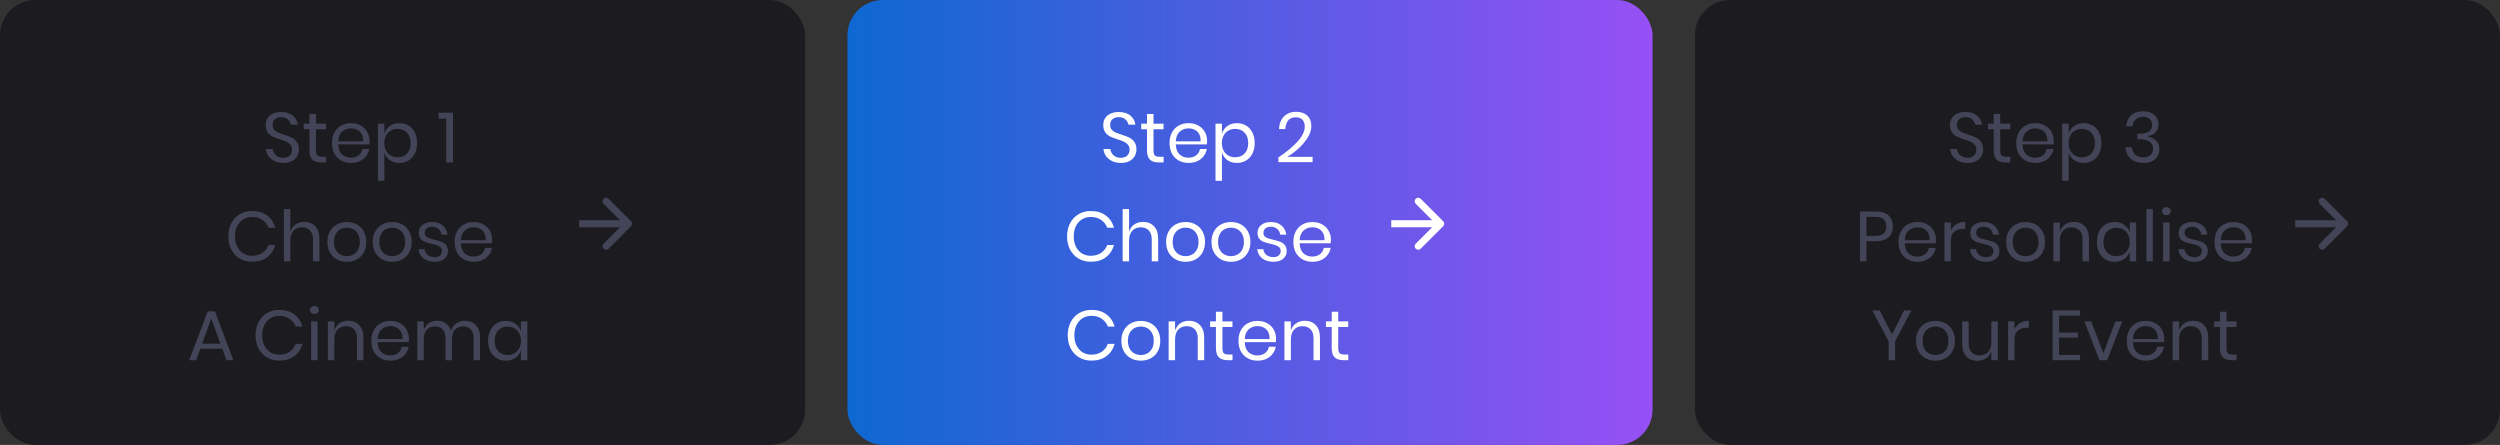 <svg width="354" height="63" viewBox="0 0 354 63" fill="none" xmlns="http://www.w3.org/2000/svg">
<rect x="0" y="0" width="354" height="63" fill="#333333" stroke="none"/>
<rect x="120" width="114" height="63" rx="5" fill="url(#paint0_linear_719_156)"/>
<path d="M160.921 21.17C160.921 21.503 160.841 21.813 160.681 22.1C160.521 22.387 160.278 22.62 159.951 22.8C159.625 22.98 159.221 23.07 158.741 23.07C158.275 23.07 157.858 22.987 157.491 22.82C157.131 22.647 156.841 22.413 156.621 22.12C156.408 21.82 156.285 21.48 156.251 21.1H157.221C157.241 21.3 157.308 21.497 157.421 21.69C157.541 21.877 157.708 22.033 157.921 22.16C158.141 22.28 158.405 22.34 158.711 22.34C159.111 22.34 159.418 22.233 159.631 22.02C159.845 21.807 159.951 21.533 159.951 21.2C159.951 20.913 159.875 20.68 159.721 20.5C159.575 20.32 159.391 20.18 159.171 20.08C158.951 19.973 158.651 19.86 158.271 19.74C157.825 19.593 157.465 19.457 157.191 19.33C156.925 19.197 156.695 19 156.501 18.74C156.315 18.48 156.221 18.137 156.221 17.71C156.221 17.343 156.308 17.02 156.481 16.74C156.661 16.46 156.915 16.243 157.241 16.09C157.575 15.937 157.965 15.86 158.411 15.86C159.105 15.86 159.655 16.03 160.061 16.37C160.468 16.703 160.705 17.13 160.771 17.65H159.791C159.738 17.37 159.595 17.123 159.361 16.91C159.128 16.697 158.811 16.59 158.411 16.59C158.045 16.59 157.751 16.687 157.531 16.88C157.311 17.067 157.201 17.333 157.201 17.68C157.201 17.953 157.271 18.177 157.411 18.35C157.558 18.517 157.738 18.65 157.951 18.75C158.165 18.843 158.458 18.95 158.831 19.07C159.285 19.217 159.648 19.357 159.921 19.49C160.201 19.623 160.438 19.827 160.631 20.1C160.825 20.367 160.921 20.723 160.921 21.17ZM164.765 22.2V23H164.085C163.525 23 163.105 22.867 162.825 22.6C162.552 22.333 162.415 21.887 162.415 21.26V18.3H161.595V17.51H162.415V16.14H163.335V17.51H164.755V18.3H163.335V21.28C163.335 21.633 163.398 21.877 163.525 22.01C163.658 22.137 163.885 22.2 164.205 22.2H164.765ZM170.926 19.95C170.926 20.143 170.912 20.31 170.886 20.45H166.496C166.516 21.077 166.692 21.547 167.026 21.86C167.366 22.173 167.779 22.33 168.266 22.33C168.706 22.33 169.072 22.22 169.366 22C169.666 21.773 169.849 21.473 169.916 21.1H170.886C170.819 21.48 170.669 21.82 170.436 22.12C170.209 22.42 169.912 22.653 169.546 22.82C169.179 22.987 168.766 23.07 168.306 23.07C167.779 23.07 167.312 22.957 166.906 22.73C166.499 22.503 166.179 22.18 165.946 21.76C165.719 21.333 165.606 20.833 165.606 20.26C165.606 19.687 165.719 19.187 165.946 18.76C166.179 18.333 166.499 18.007 166.906 17.78C167.312 17.553 167.779 17.44 168.306 17.44C168.839 17.44 169.302 17.553 169.696 17.78C170.096 18.007 170.399 18.31 170.606 18.69C170.819 19.07 170.926 19.49 170.926 19.95ZM170.006 20.01C170.026 19.603 169.959 19.263 169.806 18.99C169.652 18.717 169.442 18.513 169.176 18.38C168.909 18.247 168.619 18.18 168.306 18.18C167.806 18.18 167.386 18.337 167.046 18.65C166.706 18.957 166.522 19.41 166.496 20.01H170.006ZM175.146 17.44C175.632 17.44 176.066 17.553 176.446 17.78C176.826 18.007 177.122 18.333 177.336 18.76C177.556 19.187 177.666 19.687 177.666 20.26C177.666 20.833 177.556 21.333 177.336 21.76C177.122 22.18 176.826 22.503 176.446 22.73C176.066 22.957 175.632 23.07 175.146 23.07C174.612 23.07 174.159 22.937 173.786 22.67C173.419 22.397 173.166 22.04 173.026 21.6V25.6H172.116V17.51H173.026V18.91C173.166 18.47 173.419 18.117 173.786 17.85C174.159 17.577 174.612 17.44 175.146 17.44ZM174.886 18.25C174.532 18.25 174.212 18.333 173.926 18.5C173.639 18.66 173.416 18.893 173.256 19.2C173.096 19.507 173.016 19.86 173.016 20.26C173.016 20.66 173.096 21.013 173.256 21.32C173.416 21.62 173.639 21.853 173.926 22.02C174.212 22.187 174.532 22.27 174.886 22.27C175.452 22.27 175.902 22.093 176.236 21.74C176.576 21.38 176.746 20.887 176.746 20.26C176.746 19.633 176.576 19.143 176.236 18.79C175.902 18.43 175.452 18.25 174.886 18.25ZM181.015 22.3C182.148 21.54 183.055 20.787 183.735 20.04C184.415 19.287 184.755 18.587 184.755 17.94C184.755 17.54 184.651 17.22 184.445 16.98C184.245 16.733 183.918 16.61 183.465 16.61C182.998 16.61 182.645 16.76 182.405 17.06C182.165 17.353 182.031 17.76 182.005 18.28H181.105C181.151 17.493 181.395 16.89 181.835 16.47C182.275 16.043 182.841 15.83 183.535 15.83C184.195 15.83 184.718 16.007 185.105 16.36C185.491 16.713 185.685 17.213 185.685 17.86C185.685 18.393 185.511 18.937 185.165 19.49C184.825 20.037 184.395 20.547 183.875 21.02C183.361 21.487 182.831 21.883 182.285 22.21H185.865V22.96H181.015V22.3ZM154.459 29.88C155.319 29.88 156.029 30.093 156.589 30.52C157.149 30.94 157.536 31.517 157.749 32.25H156.789C156.609 31.783 156.319 31.413 155.919 31.14C155.519 30.86 155.029 30.72 154.449 30.72C153.989 30.72 153.576 30.833 153.209 31.06C152.849 31.28 152.563 31.6 152.349 32.02C152.143 32.433 152.039 32.92 152.039 33.48C152.039 34.033 152.143 34.517 152.349 34.93C152.563 35.343 152.849 35.663 153.209 35.89C153.576 36.11 153.989 36.22 154.449 36.22C155.029 36.22 155.519 36.083 155.919 35.81C156.319 35.53 156.609 35.157 156.789 34.69H157.749C157.536 35.423 157.149 36.003 156.589 36.43C156.029 36.85 155.319 37.06 154.459 37.06C153.799 37.06 153.216 36.91 152.709 36.61C152.203 36.303 151.806 35.88 151.519 35.34C151.239 34.793 151.099 34.173 151.099 33.48C151.099 32.78 151.239 32.157 151.519 31.61C151.806 31.063 152.203 30.64 152.709 30.34C153.216 30.033 153.799 29.88 154.459 29.88ZM161.856 31.42C162.496 31.42 163.013 31.627 163.406 32.04C163.8 32.447 163.996 33.037 163.996 33.81V37H163.086V33.89C163.086 33.343 162.946 32.923 162.666 32.63C162.386 32.337 162.006 32.19 161.526 32.19C161.026 32.19 160.626 32.353 160.326 32.68C160.026 33 159.876 33.47 159.876 34.09V37H158.966V29.6H159.876V32.81C160.016 32.363 160.263 32.02 160.616 31.78C160.976 31.54 161.39 31.42 161.856 31.42ZM167.882 31.44C168.409 31.44 168.879 31.553 169.292 31.78C169.712 32.007 170.039 32.333 170.272 32.76C170.512 33.187 170.632 33.687 170.632 34.26C170.632 34.833 170.512 35.333 170.272 35.76C170.039 36.18 169.712 36.503 169.292 36.73C168.879 36.957 168.409 37.07 167.882 37.07C167.355 37.07 166.882 36.957 166.462 36.73C166.049 36.503 165.722 36.18 165.482 35.76C165.242 35.333 165.122 34.833 165.122 34.26C165.122 33.687 165.242 33.187 165.482 32.76C165.722 32.333 166.049 32.007 166.462 31.78C166.882 31.553 167.355 31.44 167.882 31.44ZM167.882 32.24C167.555 32.24 167.252 32.313 166.972 32.46C166.699 32.607 166.475 32.833 166.302 33.14C166.135 33.44 166.052 33.813 166.052 34.26C166.052 34.7 166.135 35.073 166.302 35.38C166.475 35.68 166.699 35.903 166.972 36.05C167.252 36.197 167.555 36.27 167.882 36.27C168.209 36.27 168.509 36.197 168.782 36.05C169.062 35.903 169.285 35.68 169.452 35.38C169.625 35.073 169.712 34.7 169.712 34.26C169.712 33.813 169.625 33.44 169.452 33.14C169.285 32.833 169.062 32.607 168.782 32.46C168.509 32.313 168.209 32.24 167.882 32.24ZM174.308 31.44C174.835 31.44 175.305 31.553 175.718 31.78C176.138 32.007 176.465 32.333 176.698 32.76C176.938 33.187 177.058 33.687 177.058 34.26C177.058 34.833 176.938 35.333 176.698 35.76C176.465 36.18 176.138 36.503 175.718 36.73C175.305 36.957 174.835 37.07 174.308 37.07C173.781 37.07 173.308 36.957 172.888 36.73C172.475 36.503 172.148 36.18 171.908 35.76C171.668 35.333 171.548 34.833 171.548 34.26C171.548 33.687 171.668 33.187 171.908 32.76C172.148 32.333 172.475 32.007 172.888 31.78C173.308 31.553 173.781 31.44 174.308 31.44ZM174.308 32.24C173.981 32.24 173.678 32.313 173.398 32.46C173.125 32.607 172.901 32.833 172.728 33.14C172.561 33.44 172.478 33.813 172.478 34.26C172.478 34.7 172.561 35.073 172.728 35.38C172.901 35.68 173.125 35.903 173.398 36.05C173.678 36.197 173.981 36.27 174.308 36.27C174.635 36.27 174.935 36.197 175.208 36.05C175.488 35.903 175.711 35.68 175.878 35.38C176.051 35.073 176.138 34.7 176.138 34.26C176.138 33.813 176.051 33.44 175.878 33.14C175.711 32.833 175.488 32.607 175.208 32.46C174.935 32.313 174.635 32.24 174.308 32.24ZM179.964 31.44C180.584 31.44 181.08 31.603 181.454 31.93C181.834 32.25 182.064 32.683 182.144 33.23H181.274C181.234 32.903 181.097 32.637 180.864 32.43C180.637 32.217 180.33 32.11 179.944 32.11C179.617 32.11 179.36 32.19 179.174 32.35C178.994 32.503 178.904 32.713 178.904 32.98C178.904 33.18 178.964 33.343 179.084 33.47C179.21 33.59 179.364 33.683 179.544 33.75C179.73 33.81 179.984 33.877 180.304 33.95C180.71 34.043 181.037 34.14 181.284 34.24C181.537 34.333 181.75 34.487 181.924 34.7C182.104 34.913 182.194 35.2 182.194 35.56C182.194 36.007 182.024 36.37 181.684 36.65C181.35 36.93 180.904 37.07 180.344 37.07C179.69 37.07 179.157 36.913 178.744 36.6C178.33 36.287 178.087 35.85 178.014 35.29H178.894C178.927 35.623 179.07 35.893 179.324 36.1C179.584 36.307 179.924 36.41 180.344 36.41C180.657 36.41 180.9 36.33 181.074 36.17C181.254 36.01 181.344 35.8 181.344 35.54C181.344 35.327 181.28 35.157 181.154 35.03C181.027 34.903 180.87 34.807 180.684 34.74C180.497 34.673 180.24 34.603 179.914 34.53C179.507 34.437 179.18 34.343 178.934 34.25C178.694 34.157 178.487 34.01 178.314 33.81C178.147 33.603 178.064 33.327 178.064 32.98C178.064 32.52 178.234 32.15 178.574 31.87C178.914 31.583 179.377 31.44 179.964 31.44ZM188.46 33.95C188.46 34.143 188.446 34.31 188.42 34.45H184.03C184.05 35.077 184.226 35.547 184.56 35.86C184.9 36.173 185.313 36.33 185.8 36.33C186.24 36.33 186.606 36.22 186.9 36C187.2 35.773 187.383 35.473 187.45 35.1H188.42C188.353 35.48 188.203 35.82 187.97 36.12C187.743 36.42 187.446 36.653 187.08 36.82C186.713 36.987 186.3 37.07 185.84 37.07C185.313 37.07 184.846 36.957 184.44 36.73C184.033 36.503 183.713 36.18 183.48 35.76C183.253 35.333 183.14 34.833 183.14 34.26C183.14 33.687 183.253 33.187 183.48 32.76C183.713 32.333 184.033 32.007 184.44 31.78C184.846 31.553 185.313 31.44 185.84 31.44C186.373 31.44 186.836 31.553 187.23 31.78C187.63 32.007 187.933 32.31 188.14 32.69C188.353 33.07 188.46 33.49 188.46 33.95ZM187.54 34.01C187.56 33.603 187.493 33.263 187.34 32.99C187.186 32.717 186.976 32.513 186.71 32.38C186.443 32.247 186.153 32.18 185.84 32.18C185.34 32.18 184.92 32.337 184.58 32.65C184.24 32.957 184.056 33.41 184.03 34.01H187.54ZM154.547 43.88C155.407 43.88 156.117 44.093 156.677 44.52C157.237 44.94 157.624 45.517 157.837 46.25H156.877C156.697 45.783 156.407 45.413 156.007 45.14C155.607 44.86 155.117 44.72 154.537 44.72C154.077 44.72 153.664 44.833 153.297 45.06C152.937 45.28 152.651 45.6 152.437 46.02C152.231 46.433 152.127 46.92 152.127 47.48C152.127 48.033 152.231 48.517 152.437 48.93C152.651 49.343 152.937 49.663 153.297 49.89C153.664 50.11 154.077 50.22 154.537 50.22C155.117 50.22 155.607 50.083 156.007 49.81C156.407 49.53 156.697 49.157 156.877 48.69H157.837C157.624 49.423 157.237 50.003 156.677 50.43C156.117 50.85 155.407 51.06 154.547 51.06C153.887 51.06 153.304 50.91 152.797 50.61C152.291 50.303 151.894 49.88 151.607 49.34C151.327 48.793 151.187 48.173 151.187 47.48C151.187 46.78 151.327 46.157 151.607 45.61C151.894 45.063 152.291 44.64 152.797 44.34C153.304 44.033 153.887 43.88 154.547 43.88ZM161.544 45.44C162.071 45.44 162.541 45.553 162.954 45.78C163.374 46.007 163.701 46.333 163.934 46.76C164.174 47.187 164.294 47.687 164.294 48.26C164.294 48.833 164.174 49.333 163.934 49.76C163.701 50.18 163.374 50.503 162.954 50.73C162.541 50.957 162.071 51.07 161.544 51.07C161.018 51.07 160.544 50.957 160.124 50.73C159.711 50.503 159.384 50.18 159.144 49.76C158.904 49.333 158.784 48.833 158.784 48.26C158.784 47.687 158.904 47.187 159.144 46.76C159.384 46.333 159.711 46.007 160.124 45.78C160.544 45.553 161.018 45.44 161.544 45.44ZM161.544 46.24C161.218 46.24 160.914 46.313 160.634 46.46C160.361 46.607 160.138 46.833 159.964 47.14C159.798 47.44 159.714 47.813 159.714 48.26C159.714 48.7 159.798 49.073 159.964 49.38C160.138 49.68 160.361 49.903 160.634 50.05C160.914 50.197 161.218 50.27 161.544 50.27C161.871 50.27 162.171 50.197 162.444 50.05C162.724 49.903 162.948 49.68 163.114 49.38C163.288 49.073 163.374 48.7 163.374 48.26C163.374 47.813 163.288 47.44 163.114 47.14C162.948 46.833 162.724 46.607 162.444 46.46C162.171 46.313 161.871 46.24 161.544 46.24ZM168.37 45.42C169.01 45.42 169.527 45.627 169.92 46.04C170.313 46.447 170.51 47.037 170.51 47.81V51H169.6V47.89C169.6 47.343 169.46 46.923 169.18 46.63C168.9 46.337 168.52 46.19 168.04 46.19C167.54 46.19 167.14 46.353 166.84 46.68C166.54 47 166.39 47.47 166.39 48.09V51H165.48V45.51H166.39V46.81C166.53 46.363 166.777 46.02 167.13 45.78C167.49 45.54 167.903 45.42 168.37 45.42ZM174.526 50.2V51H173.846C173.286 51 172.866 50.867 172.586 50.6C172.312 50.333 172.176 49.887 172.176 49.26V46.3H171.356V45.51H172.176V44.14H173.096V45.51H174.516V46.3H173.096V49.28C173.096 49.633 173.159 49.877 173.286 50.01C173.419 50.137 173.646 50.2 173.966 50.2H174.526ZM180.686 47.95C180.686 48.143 180.673 48.31 180.646 48.45H176.256C176.276 49.077 176.453 49.547 176.786 49.86C177.126 50.173 177.54 50.33 178.026 50.33C178.466 50.33 178.833 50.22 179.126 50C179.426 49.773 179.61 49.473 179.676 49.1H180.646C180.58 49.48 180.43 49.82 180.196 50.12C179.97 50.42 179.673 50.653 179.306 50.82C178.94 50.987 178.526 51.07 178.066 51.07C177.54 51.07 177.073 50.957 176.666 50.73C176.26 50.503 175.94 50.18 175.706 49.76C175.48 49.333 175.366 48.833 175.366 48.26C175.366 47.687 175.48 47.187 175.706 46.76C175.94 46.333 176.26 46.007 176.666 45.78C177.073 45.553 177.54 45.44 178.066 45.44C178.6 45.44 179.063 45.553 179.456 45.78C179.856 46.007 180.16 46.31 180.366 46.69C180.58 47.07 180.686 47.49 180.686 47.95ZM179.766 48.01C179.786 47.603 179.72 47.263 179.566 46.99C179.413 46.717 179.203 46.513 178.936 46.38C178.67 46.247 178.38 46.18 178.066 46.18C177.566 46.18 177.146 46.337 176.806 46.65C176.466 46.957 176.283 47.41 176.256 48.01H179.766ZM184.766 45.42C185.406 45.42 185.923 45.627 186.316 46.04C186.71 46.447 186.906 47.037 186.906 47.81V51H185.996V47.89C185.996 47.343 185.856 46.923 185.576 46.63C185.296 46.337 184.916 46.19 184.436 46.19C183.936 46.19 183.536 46.353 183.236 46.68C182.936 47 182.786 47.47 182.786 48.09V51H181.876V45.51H182.786V46.81C182.926 46.363 183.173 46.02 183.526 45.78C183.886 45.54 184.3 45.42 184.766 45.42ZM190.922 50.2V51H190.242C189.682 51 189.262 50.867 188.982 50.6C188.709 50.333 188.572 49.887 188.572 49.26V46.3H187.752V45.51H188.572V44.14H189.492V45.51H190.912V46.3H189.492V49.28C189.492 49.633 189.556 49.877 189.682 50.01C189.816 50.137 190.042 50.2 190.362 50.2H190.922Z" fill="white"/>
<path fill-rule="evenodd" clip-rule="evenodd" d="M201.172 28.146L204.354 31.328C204.549 31.524 204.549 31.84 204.354 32.035L201.172 35.218C200.976 35.413 200.66 35.413 200.464 35.218C200.269 35.022 200.269 34.706 200.464 34.51L202.793 32.182L197 32.182L197 31.182L202.793 31.182L200.464 28.854C200.269 28.658 200.269 28.342 200.464 28.146C200.66 27.951 200.976 27.951 201.172 28.146Z" fill="white"/>
<rect width="114" height="63" rx="5" fill="#1C1B1F"/>
<path d="M42.323 21.17C42.323 21.503 42.243 21.813 42.083 22.1C41.923 22.387 41.679 22.62 41.353 22.8C41.026 22.98 40.623 23.07 40.143 23.07C39.676 23.07 39.26 22.987 38.893 22.82C38.533 22.647 38.243 22.413 38.023 22.12C37.809 21.82 37.686 21.48 37.653 21.1H38.623C38.643 21.3 38.709 21.497 38.823 21.69C38.943 21.877 39.109 22.033 39.323 22.16C39.543 22.28 39.806 22.34 40.113 22.34C40.513 22.34 40.819 22.233 41.033 22.02C41.246 21.807 41.353 21.533 41.353 21.2C41.353 20.913 41.276 20.68 41.123 20.5C40.976 20.32 40.793 20.18 40.573 20.08C40.353 19.973 40.053 19.86 39.673 19.74C39.226 19.593 38.866 19.457 38.593 19.33C38.326 19.197 38.096 19 37.903 18.74C37.716 18.48 37.623 18.137 37.623 17.71C37.623 17.343 37.709 17.02 37.883 16.74C38.063 16.46 38.316 16.243 38.643 16.09C38.976 15.937 39.366 15.86 39.813 15.86C40.506 15.86 41.056 16.03 41.463 16.37C41.87 16.703 42.106 17.13 42.173 17.65H41.193C41.139 17.37 40.996 17.123 40.763 16.91C40.529 16.697 40.213 16.59 39.813 16.59C39.446 16.59 39.153 16.687 38.933 16.88C38.713 17.067 38.603 17.333 38.603 17.68C38.603 17.953 38.673 18.177 38.813 18.35C38.959 18.517 39.139 18.65 39.353 18.75C39.566 18.843 39.859 18.95 40.233 19.07C40.686 19.217 41.05 19.357 41.323 19.49C41.603 19.623 41.84 19.827 42.033 20.1C42.226 20.367 42.323 20.723 42.323 21.17ZM46.166 22.2V23H45.486C44.926 23 44.506 22.867 44.226 22.6C43.953 22.333 43.816 21.887 43.816 21.26V18.3H42.996V17.51H43.816V16.14H44.736V17.51H46.156V18.3H44.736V21.28C44.736 21.633 44.8 21.877 44.926 22.01C45.06 22.137 45.286 22.2 45.606 22.2H46.166ZM52.327 19.95C52.327 20.143 52.313 20.31 52.287 20.45H47.897C47.917 21.077 48.093 21.547 48.427 21.86C48.767 22.173 49.18 22.33 49.667 22.33C50.107 22.33 50.474 22.22 50.767 22C51.067 21.773 51.25 21.473 51.317 21.1H52.287C52.22 21.48 52.07 21.82 51.837 22.12C51.61 22.42 51.313 22.653 50.947 22.82C50.58 22.987 50.167 23.07 49.707 23.07C49.18 23.07 48.714 22.957 48.307 22.73C47.9 22.503 47.58 22.18 47.347 21.76C47.12 21.333 47.007 20.833 47.007 20.26C47.007 19.687 47.12 19.187 47.347 18.76C47.58 18.333 47.9 18.007 48.307 17.78C48.714 17.553 49.18 17.44 49.707 17.44C50.24 17.44 50.703 17.553 51.097 17.78C51.497 18.007 51.8 18.31 52.007 18.69C52.22 19.07 52.327 19.49 52.327 19.95ZM51.407 20.01C51.427 19.603 51.36 19.263 51.207 18.99C51.053 18.717 50.843 18.513 50.577 18.38C50.31 18.247 50.02 18.18 49.707 18.18C49.207 18.18 48.787 18.337 48.447 18.65C48.107 18.957 47.923 19.41 47.897 20.01H51.407ZM56.547 17.44C57.034 17.44 57.467 17.553 57.847 17.78C58.227 18.007 58.524 18.333 58.737 18.76C58.957 19.187 59.067 19.687 59.067 20.26C59.067 20.833 58.957 21.333 58.737 21.76C58.524 22.18 58.227 22.503 57.847 22.73C57.467 22.957 57.034 23.07 56.547 23.07C56.014 23.07 55.56 22.937 55.187 22.67C54.82 22.397 54.567 22.04 54.427 21.6V25.6H53.517V17.51H54.427V18.91C54.567 18.47 54.82 18.117 55.187 17.85C55.56 17.577 56.014 17.44 56.547 17.44ZM56.287 18.25C55.934 18.25 55.614 18.333 55.327 18.5C55.04 18.66 54.817 18.893 54.657 19.2C54.497 19.507 54.417 19.86 54.417 20.26C54.417 20.66 54.497 21.013 54.657 21.32C54.817 21.62 55.04 21.853 55.327 22.02C55.614 22.187 55.934 22.27 56.287 22.27C56.854 22.27 57.304 22.093 57.637 21.74C57.977 21.38 58.147 20.887 58.147 20.26C58.147 19.633 57.977 19.143 57.637 18.79C57.304 18.43 56.854 18.25 56.287 18.25ZM62.126 16.8V15.95H64.146V23H63.186V16.8H62.126ZM35.695 29.88C36.555 29.88 37.265 30.093 37.825 30.52C38.385 30.94 38.771 31.517 38.985 32.25H38.025C37.845 31.783 37.555 31.413 37.155 31.14C36.755 30.86 36.265 30.72 35.685 30.72C35.225 30.72 34.811 30.833 34.445 31.06C34.085 31.28 33.798 31.6 33.585 32.02C33.378 32.433 33.275 32.92 33.275 33.48C33.275 34.033 33.378 34.517 33.585 34.93C33.798 35.343 34.085 35.663 34.445 35.89C34.811 36.11 35.225 36.22 35.685 36.22C36.265 36.22 36.755 36.083 37.155 35.81C37.555 35.53 37.845 35.157 38.025 34.69H38.985C38.771 35.423 38.385 36.003 37.825 36.43C37.265 36.85 36.555 37.06 35.695 37.06C35.035 37.06 34.451 36.91 33.945 36.61C33.438 36.303 33.041 35.88 32.755 35.34C32.475 34.793 32.335 34.173 32.335 33.48C32.335 32.78 32.475 32.157 32.755 31.61C33.041 31.063 33.438 30.64 33.945 30.34C34.451 30.033 35.035 29.88 35.695 29.88ZM43.092 31.42C43.732 31.42 44.248 31.627 44.642 32.04C45.035 32.447 45.232 33.037 45.232 33.81V37H44.322V33.89C44.322 33.343 44.182 32.923 43.902 32.63C43.622 32.337 43.242 32.19 42.762 32.19C42.262 32.19 41.862 32.353 41.562 32.68C41.262 33 41.112 33.47 41.112 34.09V37H40.202V29.6H41.112V32.81C41.252 32.363 41.498 32.02 41.852 31.78C42.212 31.54 42.625 31.42 43.092 31.42ZM49.117 31.44C49.644 31.44 50.114 31.553 50.528 31.78C50.947 32.007 51.274 32.333 51.508 32.76C51.748 33.187 51.867 33.687 51.867 34.26C51.867 34.833 51.748 35.333 51.508 35.76C51.274 36.18 50.947 36.503 50.528 36.73C50.114 36.957 49.644 37.07 49.117 37.07C48.591 37.07 48.117 36.957 47.697 36.73C47.284 36.503 46.958 36.18 46.718 35.76C46.477 35.333 46.358 34.833 46.358 34.26C46.358 33.687 46.477 33.187 46.718 32.76C46.958 32.333 47.284 32.007 47.697 31.78C48.117 31.553 48.591 31.44 49.117 31.44ZM49.117 32.24C48.791 32.24 48.487 32.313 48.208 32.46C47.934 32.607 47.711 32.833 47.538 33.14C47.371 33.44 47.288 33.813 47.288 34.26C47.288 34.7 47.371 35.073 47.538 35.38C47.711 35.68 47.934 35.903 48.208 36.05C48.487 36.197 48.791 36.27 49.117 36.27C49.444 36.27 49.744 36.197 50.017 36.05C50.297 35.903 50.521 35.68 50.688 35.38C50.861 35.073 50.947 34.7 50.947 34.26C50.947 33.813 50.861 33.44 50.688 33.14C50.521 32.833 50.297 32.607 50.017 32.46C49.744 32.313 49.444 32.24 49.117 32.24ZM55.543 31.44C56.07 31.44 56.54 31.553 56.953 31.78C57.373 32.007 57.7 32.333 57.933 32.76C58.173 33.187 58.293 33.687 58.293 34.26C58.293 34.833 58.173 35.333 57.933 35.76C57.7 36.18 57.373 36.503 56.953 36.73C56.54 36.957 56.07 37.07 55.543 37.07C55.017 37.07 54.543 36.957 54.123 36.73C53.71 36.503 53.383 36.18 53.143 35.76C52.903 35.333 52.783 34.833 52.783 34.26C52.783 33.687 52.903 33.187 53.143 32.76C53.383 32.333 53.71 32.007 54.123 31.78C54.543 31.553 55.017 31.44 55.543 31.44ZM55.543 32.24C55.217 32.24 54.913 32.313 54.633 32.46C54.36 32.607 54.137 32.833 53.963 33.14C53.797 33.44 53.713 33.813 53.713 34.26C53.713 34.7 53.797 35.073 53.963 35.38C54.137 35.68 54.36 35.903 54.633 36.05C54.913 36.197 55.217 36.27 55.543 36.27C55.87 36.27 56.17 36.197 56.443 36.05C56.723 35.903 56.947 35.68 57.113 35.38C57.287 35.073 57.373 34.7 57.373 34.26C57.373 33.813 57.287 33.44 57.113 33.14C56.947 32.833 56.723 32.607 56.443 32.46C56.17 32.313 55.87 32.24 55.543 32.24ZM61.199 31.44C61.819 31.44 62.316 31.603 62.689 31.93C63.069 32.25 63.299 32.683 63.379 33.23H62.509C62.469 32.903 62.332 32.637 62.099 32.43C61.872 32.217 61.566 32.11 61.179 32.11C60.852 32.11 60.596 32.19 60.409 32.35C60.229 32.503 60.139 32.713 60.139 32.98C60.139 33.18 60.199 33.343 60.319 33.47C60.446 33.59 60.599 33.683 60.779 33.75C60.966 33.81 61.219 33.877 61.539 33.95C61.946 34.043 62.272 34.14 62.519 34.24C62.772 34.333 62.986 34.487 63.159 34.7C63.339 34.913 63.429 35.2 63.429 35.56C63.429 36.007 63.259 36.37 62.919 36.65C62.586 36.93 62.139 37.07 61.579 37.07C60.926 37.07 60.392 36.913 59.979 36.6C59.566 36.287 59.322 35.85 59.249 35.29H60.129C60.162 35.623 60.306 35.893 60.559 36.1C60.819 36.307 61.159 36.41 61.579 36.41C61.892 36.41 62.136 36.33 62.309 36.17C62.489 36.01 62.579 35.8 62.579 35.54C62.579 35.327 62.516 35.157 62.389 35.03C62.262 34.903 62.106 34.807 61.919 34.74C61.732 34.673 61.476 34.603 61.149 34.53C60.742 34.437 60.416 34.343 60.169 34.25C59.929 34.157 59.722 34.01 59.549 33.81C59.382 33.603 59.299 33.327 59.299 32.98C59.299 32.52 59.469 32.15 59.809 31.87C60.149 31.583 60.612 31.44 61.199 31.44ZM69.695 33.95C69.695 34.143 69.682 34.31 69.655 34.45H65.265C65.285 35.077 65.462 35.547 65.795 35.86C66.135 36.173 66.548 36.33 67.035 36.33C67.475 36.33 67.842 36.22 68.135 36C68.435 35.773 68.618 35.473 68.685 35.1H69.655C69.588 35.48 69.438 35.82 69.205 36.12C68.978 36.42 68.682 36.653 68.315 36.82C67.948 36.987 67.535 37.07 67.075 37.07C66.548 37.07 66.082 36.957 65.675 36.73C65.268 36.503 64.948 36.18 64.715 35.76C64.488 35.333 64.375 34.833 64.375 34.26C64.375 33.687 64.488 33.187 64.715 32.76C64.948 32.333 65.268 32.007 65.675 31.78C66.082 31.553 66.548 31.44 67.075 31.44C67.608 31.44 68.072 31.553 68.465 31.78C68.865 32.007 69.168 32.31 69.375 32.69C69.588 33.07 69.695 33.49 69.695 33.95ZM68.775 34.01C68.795 33.603 68.728 33.263 68.575 32.99C68.422 32.717 68.212 32.513 67.945 32.38C67.678 32.247 67.388 32.18 67.075 32.18C66.575 32.18 66.155 32.337 65.815 32.65C65.475 32.957 65.292 33.41 65.265 34.01H68.775ZM31.465 49.37H28.366L27.776 51H26.796L29.405 44.08H30.436L33.035 51H32.056L31.465 49.37ZM31.206 48.66L29.916 45.1L28.625 48.66H31.206ZM39.547 43.88C40.407 43.88 41.117 44.093 41.677 44.52C42.237 44.94 42.624 45.517 42.837 46.25H41.877C41.697 45.783 41.407 45.413 41.007 45.14C40.607 44.86 40.117 44.72 39.537 44.72C39.077 44.72 38.664 44.833 38.297 45.06C37.937 45.28 37.651 45.6 37.437 46.02C37.231 46.433 37.127 46.92 37.127 47.48C37.127 48.033 37.231 48.517 37.437 48.93C37.651 49.343 37.937 49.663 38.297 49.89C38.664 50.11 39.077 50.22 39.537 50.22C40.117 50.22 40.607 50.083 41.007 49.81C41.407 49.53 41.697 49.157 41.877 48.69H42.837C42.624 49.423 42.237 50.003 41.677 50.43C41.117 50.85 40.407 51.06 39.547 51.06C38.887 51.06 38.304 50.91 37.797 50.61C37.291 50.303 36.894 49.88 36.607 49.34C36.327 48.793 36.187 48.173 36.187 47.48C36.187 46.78 36.327 46.157 36.607 45.61C36.894 45.063 37.291 44.64 37.797 44.34C38.304 44.033 38.887 43.88 39.547 43.88ZM43.894 43.9C43.894 43.733 43.951 43.6 44.064 43.5C44.178 43.393 44.328 43.34 44.514 43.34C44.701 43.34 44.851 43.393 44.964 43.5C45.078 43.6 45.134 43.733 45.134 43.9C45.134 44.067 45.078 44.203 44.964 44.31C44.851 44.41 44.701 44.46 44.514 44.46C44.328 44.46 44.178 44.41 44.064 44.31C43.951 44.203 43.894 44.067 43.894 43.9ZM44.964 45.51V51H44.054V45.51H44.964ZM49.317 45.42C49.957 45.42 50.474 45.627 50.867 46.04C51.261 46.447 51.457 47.037 51.457 47.81V51H50.547V47.89C50.547 47.343 50.407 46.923 50.127 46.63C49.847 46.337 49.467 46.19 48.987 46.19C48.487 46.19 48.087 46.353 47.787 46.68C47.487 47 47.337 47.47 47.337 48.09V51H46.427V45.51H47.337V46.81C47.477 46.363 47.724 46.02 48.077 45.78C48.437 45.54 48.851 45.42 49.317 45.42ZM57.903 47.95C57.903 48.143 57.89 48.31 57.863 48.45H53.473C53.493 49.077 53.67 49.547 54.003 49.86C54.343 50.173 54.756 50.33 55.243 50.33C55.683 50.33 56.05 50.22 56.343 50C56.643 49.773 56.826 49.473 56.893 49.1H57.863C57.796 49.48 57.646 49.82 57.413 50.12C57.186 50.42 56.89 50.653 56.523 50.82C56.156 50.987 55.743 51.07 55.283 51.07C54.756 51.07 54.29 50.957 53.883 50.73C53.476 50.503 53.156 50.18 52.923 49.76C52.696 49.333 52.583 48.833 52.583 48.26C52.583 47.687 52.696 47.187 52.923 46.76C53.156 46.333 53.476 46.007 53.883 45.78C54.29 45.553 54.756 45.44 55.283 45.44C55.816 45.44 56.28 45.553 56.673 45.78C57.073 46.007 57.376 46.31 57.583 46.69C57.796 47.07 57.903 47.49 57.903 47.95ZM56.983 48.01C57.003 47.603 56.936 47.263 56.783 46.99C56.63 46.717 56.42 46.513 56.153 46.38C55.886 46.247 55.596 46.18 55.283 46.18C54.783 46.18 54.363 46.337 54.023 46.65C53.683 46.957 53.5 47.41 53.473 48.01H56.983ZM65.843 45.42C66.483 45.42 66.997 45.627 67.383 46.04C67.777 46.447 67.973 47.037 67.973 47.81V51H67.063V47.89C67.063 47.35 66.93 46.937 66.663 46.65C66.403 46.363 66.043 46.22 65.583 46.22C65.103 46.22 64.717 46.38 64.423 46.7C64.137 47.013 63.993 47.477 63.993 48.09V51H63.083V47.89C63.083 47.35 62.95 46.937 62.683 46.65C62.417 46.363 62.057 46.22 61.603 46.22C61.117 46.22 60.727 46.38 60.433 46.7C60.147 47.013 60.003 47.477 60.003 48.09V51H59.093V45.51H60.003V46.76C60.137 46.327 60.373 45.997 60.713 45.77C61.06 45.537 61.457 45.42 61.903 45.42C62.37 45.42 62.773 45.54 63.113 45.78C63.46 46.013 63.707 46.36 63.853 46.82C64.007 46.373 64.263 46.03 64.623 45.79C64.983 45.543 65.39 45.42 65.843 45.42ZM71.636 45.44C72.17 45.44 72.62 45.573 72.986 45.84C73.36 46.107 73.62 46.463 73.766 46.91V45.51H74.676V51H73.766V49.6C73.62 50.047 73.36 50.403 72.986 50.67C72.62 50.937 72.17 51.07 71.636 51.07C71.15 51.07 70.716 50.957 70.336 50.73C69.956 50.503 69.656 50.18 69.436 49.76C69.223 49.333 69.116 48.833 69.116 48.26C69.116 47.687 69.223 47.187 69.436 46.76C69.656 46.333 69.956 46.007 70.336 45.78C70.716 45.553 71.15 45.44 71.636 45.44ZM71.896 46.25C71.336 46.25 70.886 46.43 70.546 46.79C70.213 47.143 70.046 47.633 70.046 48.26C70.046 48.887 70.213 49.38 70.546 49.74C70.886 50.093 71.336 50.27 71.896 50.27C72.256 50.27 72.576 50.187 72.856 50.02C73.143 49.853 73.366 49.62 73.526 49.32C73.686 49.013 73.766 48.66 73.766 48.26C73.766 47.86 73.686 47.507 73.526 47.2C73.366 46.893 73.143 46.66 72.856 46.5C72.576 46.333 72.256 46.25 71.896 46.25Z" fill="#444458"/>
<path fill-rule="evenodd" clip-rule="evenodd" d="M86.172 28.146L89.354 31.328C89.549 31.524 89.549 31.84 89.354 32.035L86.172 35.218C85.976 35.413 85.66 35.413 85.465 35.218C85.269 35.022 85.269 34.706 85.465 34.51L87.793 32.182L82 32.182L82 31.182L87.793 31.182L85.465 28.854C85.269 28.658 85.269 28.342 85.465 28.146C85.66 27.951 85.976 27.951 86.172 28.146Z" fill="#444458"/>
<rect x="240" width="114" height="63" rx="5" fill="#1C1B1F"/>
<path d="M280.814 21.17C280.814 21.503 280.734 21.813 280.574 22.1C280.414 22.387 280.171 22.62 279.844 22.8C279.517 22.98 279.114 23.07 278.634 23.07C278.167 23.07 277.751 22.987 277.384 22.82C277.024 22.647 276.734 22.413 276.514 22.12C276.301 21.82 276.177 21.48 276.144 21.1H277.114C277.134 21.3 277.201 21.497 277.314 21.69C277.434 21.877 277.601 22.033 277.814 22.16C278.034 22.28 278.297 22.34 278.604 22.34C279.004 22.34 279.311 22.233 279.524 22.02C279.737 21.807 279.844 21.533 279.844 21.2C279.844 20.913 279.767 20.68 279.614 20.5C279.467 20.32 279.284 20.18 279.064 20.08C278.844 19.973 278.544 19.86 278.164 19.74C277.717 19.593 277.357 19.457 277.084 19.33C276.817 19.197 276.587 19 276.394 18.74C276.207 18.48 276.114 18.137 276.114 17.71C276.114 17.343 276.201 17.02 276.374 16.74C276.554 16.46 276.807 16.243 277.134 16.09C277.467 15.937 277.857 15.86 278.304 15.86C278.997 15.86 279.547 16.03 279.954 16.37C280.361 16.703 280.597 17.13 280.664 17.65H279.684C279.631 17.37 279.487 17.123 279.254 16.91C279.021 16.697 278.704 16.59 278.304 16.59C277.937 16.59 277.644 16.687 277.424 16.88C277.204 17.067 277.094 17.333 277.094 17.68C277.094 17.953 277.164 18.177 277.304 18.35C277.451 18.517 277.631 18.65 277.844 18.75C278.057 18.843 278.351 18.95 278.724 19.07C279.177 19.217 279.541 19.357 279.814 19.49C280.094 19.623 280.331 19.827 280.524 20.1C280.717 20.367 280.814 20.723 280.814 21.17ZM284.658 22.2V23H283.978C283.418 23 282.998 22.867 282.718 22.6C282.444 22.333 282.308 21.887 282.308 21.26V18.3H281.488V17.51H282.308V16.14H283.228V17.51H284.648V18.3H283.228V21.28C283.228 21.633 283.291 21.877 283.418 22.01C283.551 22.137 283.778 22.2 284.098 22.2H284.658ZM290.818 19.95C290.818 20.143 290.805 20.31 290.778 20.45H286.388C286.408 21.077 286.585 21.547 286.918 21.86C287.258 22.173 287.671 22.33 288.158 22.33C288.598 22.33 288.965 22.22 289.258 22C289.558 21.773 289.741 21.473 289.808 21.1H290.778C290.711 21.48 290.561 21.82 290.328 22.12C290.101 22.42 289.805 22.653 289.438 22.82C289.071 22.987 288.658 23.07 288.198 23.07C287.671 23.07 287.205 22.957 286.798 22.73C286.391 22.503 286.071 22.18 285.838 21.76C285.611 21.333 285.498 20.833 285.498 20.26C285.498 19.687 285.611 19.187 285.838 18.76C286.071 18.333 286.391 18.007 286.798 17.78C287.205 17.553 287.671 17.44 288.198 17.44C288.731 17.44 289.195 17.553 289.588 17.78C289.988 18.007 290.291 18.31 290.498 18.69C290.711 19.07 290.818 19.49 290.818 19.95ZM289.898 20.01C289.918 19.603 289.851 19.263 289.698 18.99C289.545 18.717 289.335 18.513 289.068 18.38C288.801 18.247 288.511 18.18 288.198 18.18C287.698 18.18 287.278 18.337 286.938 18.65C286.598 18.957 286.415 19.41 286.388 20.01H289.898ZM295.038 17.44C295.525 17.44 295.958 17.553 296.338 17.78C296.718 18.007 297.015 18.333 297.228 18.76C297.448 19.187 297.558 19.687 297.558 20.26C297.558 20.833 297.448 21.333 297.228 21.76C297.015 22.18 296.718 22.503 296.338 22.73C295.958 22.957 295.525 23.07 295.038 23.07C294.505 23.07 294.052 22.937 293.678 22.67C293.312 22.397 293.058 22.04 292.918 21.6V25.6H292.008V17.51H292.918V18.91C293.058 18.47 293.312 18.117 293.678 17.85C294.052 17.577 294.505 17.44 295.038 17.44ZM294.778 18.25C294.425 18.25 294.105 18.333 293.818 18.5C293.532 18.66 293.308 18.893 293.148 19.2C292.988 19.507 292.908 19.86 292.908 20.26C292.908 20.66 292.988 21.013 293.148 21.32C293.308 21.62 293.532 21.853 293.818 22.02C294.105 22.187 294.425 22.27 294.778 22.27C295.345 22.27 295.795 22.093 296.128 21.74C296.468 21.38 296.638 20.887 296.638 20.26C296.638 19.633 296.468 19.143 296.128 18.79C295.795 18.43 295.345 18.25 294.778 18.25ZM303.477 15.76C303.931 15.76 304.321 15.84 304.647 16C304.974 16.16 305.221 16.38 305.387 16.66C305.554 16.94 305.637 17.257 305.637 17.61C305.637 18.05 305.507 18.42 305.247 18.72C304.994 19.02 304.621 19.2 304.127 19.26V19.32C304.641 19.453 305.041 19.66 305.327 19.94C305.621 20.22 305.767 20.607 305.767 21.1C305.767 21.68 305.574 22.153 305.187 22.52C304.801 22.887 304.244 23.07 303.517 23.07C302.791 23.07 302.201 22.883 301.747 22.51C301.301 22.13 301.037 21.577 300.957 20.85H301.857C301.917 21.29 302.084 21.64 302.357 21.9C302.637 22.16 303.014 22.29 303.487 22.29C303.934 22.29 304.277 22.177 304.517 21.95C304.757 21.717 304.877 21.417 304.877 21.05C304.877 20.61 304.704 20.277 304.357 20.05C304.017 19.817 303.531 19.7 302.897 19.7H302.657V18.94H302.897C304.124 18.94 304.737 18.53 304.737 17.71C304.737 17.35 304.624 17.063 304.397 16.85C304.171 16.637 303.857 16.53 303.457 16.53C303.057 16.53 302.721 16.647 302.447 16.88C302.174 17.107 302.014 17.443 301.967 17.89H301.077C301.124 17.223 301.354 16.703 301.767 16.33C302.187 15.95 302.757 15.76 303.477 15.76ZM264.29 34.16V37H263.38V29.95H265.62C266.427 29.95 267.03 30.14 267.43 30.52C267.83 30.893 268.03 31.407 268.03 32.06C268.03 32.72 267.824 33.237 267.41 33.61C266.997 33.977 266.4 34.16 265.62 34.16H264.29ZM265.54 33.4C266.094 33.4 266.49 33.283 266.73 33.05C266.977 32.817 267.1 32.487 267.1 32.06C267.1 31.62 266.977 31.287 266.73 31.06C266.49 30.827 266.094 30.71 265.54 30.71H264.29V33.4H265.54ZM274.143 33.95C274.143 34.143 274.13 34.31 274.103 34.45H269.713C269.733 35.077 269.91 35.547 270.243 35.86C270.583 36.173 270.997 36.33 271.483 36.33C271.923 36.33 272.29 36.22 272.583 36C272.883 35.773 273.067 35.473 273.133 35.1H274.103C274.037 35.48 273.887 35.82 273.653 36.12C273.427 36.42 273.13 36.653 272.763 36.82C272.397 36.987 271.983 37.07 271.523 37.07C270.997 37.07 270.53 36.957 270.123 36.73C269.717 36.503 269.397 36.18 269.163 35.76C268.937 35.333 268.823 34.833 268.823 34.26C268.823 33.687 268.937 33.187 269.163 32.76C269.397 32.333 269.717 32.007 270.123 31.78C270.53 31.553 270.997 31.44 271.523 31.44C272.057 31.44 272.52 31.553 272.913 31.78C273.313 32.007 273.617 32.31 273.823 32.69C274.037 33.07 274.143 33.49 274.143 33.95ZM273.223 34.01C273.243 33.603 273.177 33.263 273.023 32.99C272.87 32.717 272.66 32.513 272.393 32.38C272.127 32.247 271.837 32.18 271.523 32.18C271.023 32.18 270.603 32.337 270.263 32.65C269.923 32.957 269.74 33.41 269.713 34.01H273.223ZM276.244 32.62C276.424 32.24 276.687 31.947 277.034 31.74C277.38 31.527 277.794 31.42 278.274 31.42V32.41H277.994C277.48 32.41 277.06 32.543 276.734 32.81C276.407 33.07 276.244 33.503 276.244 34.11V37H275.334V31.51H276.244V32.62ZM280.891 31.44C281.511 31.44 282.008 31.603 282.381 31.93C282.761 32.25 282.991 32.683 283.071 33.23H282.201C282.161 32.903 282.025 32.637 281.791 32.43C281.565 32.217 281.258 32.11 280.871 32.11C280.545 32.11 280.288 32.19 280.101 32.35C279.921 32.503 279.831 32.713 279.831 32.98C279.831 33.18 279.891 33.343 280.011 33.47C280.138 33.59 280.291 33.683 280.471 33.75C280.658 33.81 280.911 33.877 281.231 33.95C281.638 34.043 281.965 34.14 282.211 34.24C282.465 34.333 282.678 34.487 282.851 34.7C283.031 34.913 283.121 35.2 283.121 35.56C283.121 36.007 282.951 36.37 282.611 36.65C282.278 36.93 281.831 37.07 281.271 37.07C280.618 37.07 280.085 36.913 279.671 36.6C279.258 36.287 279.015 35.85 278.941 35.29H279.821C279.855 35.623 279.998 35.893 280.251 36.1C280.511 36.307 280.851 36.41 281.271 36.41C281.585 36.41 281.828 36.33 282.001 36.17C282.181 36.01 282.271 35.8 282.271 35.54C282.271 35.327 282.208 35.157 282.081 35.03C281.955 34.903 281.798 34.807 281.611 34.74C281.425 34.673 281.168 34.603 280.841 34.53C280.435 34.437 280.108 34.343 279.861 34.25C279.621 34.157 279.415 34.01 279.241 33.81C279.075 33.603 278.991 33.327 278.991 32.98C278.991 32.52 279.161 32.15 279.501 31.87C279.841 31.583 280.305 31.44 280.891 31.44ZM286.827 31.44C287.354 31.44 287.824 31.553 288.237 31.78C288.657 32.007 288.984 32.333 289.217 32.76C289.457 33.187 289.577 33.687 289.577 34.26C289.577 34.833 289.457 35.333 289.217 35.76C288.984 36.18 288.657 36.503 288.237 36.73C287.824 36.957 287.354 37.07 286.827 37.07C286.301 37.07 285.827 36.957 285.407 36.73C284.994 36.503 284.667 36.18 284.427 35.76C284.187 35.333 284.067 34.833 284.067 34.26C284.067 33.687 284.187 33.187 284.427 32.76C284.667 32.333 284.994 32.007 285.407 31.78C285.827 31.553 286.301 31.44 286.827 31.44ZM286.827 32.24C286.501 32.24 286.197 32.313 285.917 32.46C285.644 32.607 285.421 32.833 285.247 33.14C285.081 33.44 284.997 33.813 284.997 34.26C284.997 34.7 285.081 35.073 285.247 35.38C285.421 35.68 285.644 35.903 285.917 36.05C286.197 36.197 286.501 36.27 286.827 36.27C287.154 36.27 287.454 36.197 287.727 36.05C288.007 35.903 288.231 35.68 288.397 35.38C288.571 35.073 288.657 34.7 288.657 34.26C288.657 33.813 288.571 33.44 288.397 33.14C288.231 32.833 288.007 32.607 287.727 32.46C287.454 32.313 287.154 32.24 286.827 32.24ZM293.653 31.42C294.293 31.42 294.81 31.627 295.203 32.04C295.597 32.447 295.793 33.037 295.793 33.81V37H294.883V33.89C294.883 33.343 294.743 32.923 294.463 32.63C294.183 32.337 293.803 32.19 293.323 32.19C292.823 32.19 292.423 32.353 292.123 32.68C291.823 33 291.673 33.47 291.673 34.09V37H290.763V31.51H291.673V32.81C291.813 32.363 292.06 32.02 292.413 31.78C292.773 31.54 293.187 31.42 293.653 31.42ZM299.439 31.44C299.972 31.44 300.422 31.573 300.789 31.84C301.162 32.107 301.422 32.463 301.569 32.91V31.51H302.479V37H301.569V35.6C301.422 36.047 301.162 36.403 300.789 36.67C300.422 36.937 299.972 37.07 299.439 37.07C298.952 37.07 298.519 36.957 298.139 36.73C297.759 36.503 297.459 36.18 297.239 35.76C297.026 35.333 296.919 34.833 296.919 34.26C296.919 33.687 297.026 33.187 297.239 32.76C297.459 32.333 297.759 32.007 298.139 31.78C298.519 31.553 298.952 31.44 299.439 31.44ZM299.699 32.25C299.139 32.25 298.689 32.43 298.349 32.79C298.016 33.143 297.849 33.633 297.849 34.26C297.849 34.887 298.016 35.38 298.349 35.74C298.689 36.093 299.139 36.27 299.699 36.27C300.059 36.27 300.379 36.187 300.659 36.02C300.946 35.853 301.169 35.62 301.329 35.32C301.489 35.013 301.569 34.66 301.569 34.26C301.569 33.86 301.489 33.507 301.329 33.2C301.169 32.893 300.946 32.66 300.659 32.5C300.379 32.333 300.059 32.25 299.699 32.25ZM304.837 29.6V37H303.927V29.6H304.837ZM306.14 29.9C306.14 29.733 306.197 29.6 306.31 29.5C306.424 29.393 306.574 29.34 306.76 29.34C306.947 29.34 307.097 29.393 307.21 29.5C307.324 29.6 307.38 29.733 307.38 29.9C307.38 30.067 307.324 30.203 307.21 30.31C307.097 30.41 306.947 30.46 306.76 30.46C306.574 30.46 306.424 30.41 306.31 30.31C306.197 30.203 306.14 30.067 306.14 29.9ZM307.21 31.51V37H306.3V31.51H307.21ZM310.393 31.44C311.013 31.44 311.51 31.603 311.883 31.93C312.263 32.25 312.493 32.683 312.573 33.23H311.703C311.663 32.903 311.527 32.637 311.293 32.43C311.067 32.217 310.76 32.11 310.373 32.11C310.047 32.11 309.79 32.19 309.603 32.35C309.423 32.503 309.333 32.713 309.333 32.98C309.333 33.18 309.393 33.343 309.513 33.47C309.64 33.59 309.793 33.683 309.973 33.75C310.16 33.81 310.413 33.877 310.733 33.95C311.14 34.043 311.467 34.14 311.713 34.24C311.967 34.333 312.18 34.487 312.353 34.7C312.533 34.913 312.623 35.2 312.623 35.56C312.623 36.007 312.453 36.37 312.113 36.65C311.78 36.93 311.333 37.07 310.773 37.07C310.12 37.07 309.587 36.913 309.173 36.6C308.76 36.287 308.517 35.85 308.443 35.29H309.323C309.357 35.623 309.5 35.893 309.753 36.1C310.013 36.307 310.353 36.41 310.773 36.41C311.087 36.41 311.33 36.33 311.503 36.17C311.683 36.01 311.773 35.8 311.773 35.54C311.773 35.327 311.71 35.157 311.583 35.03C311.457 34.903 311.3 34.807 311.113 34.74C310.927 34.673 310.67 34.603 310.343 34.53C309.937 34.437 309.61 34.343 309.363 34.25C309.123 34.157 308.917 34.01 308.743 33.81C308.577 33.603 308.493 33.327 308.493 32.98C308.493 32.52 308.663 32.15 309.003 31.87C309.343 31.583 309.807 31.44 310.393 31.44ZM318.889 33.95C318.889 34.143 318.876 34.31 318.849 34.45H314.459C314.479 35.077 314.656 35.547 314.989 35.86C315.329 36.173 315.743 36.33 316.229 36.33C316.669 36.33 317.036 36.22 317.329 36C317.629 35.773 317.813 35.473 317.879 35.1H318.849C318.783 35.48 318.633 35.82 318.399 36.12C318.173 36.42 317.876 36.653 317.509 36.82C317.143 36.987 316.729 37.07 316.269 37.07C315.743 37.07 315.276 36.957 314.869 36.73C314.463 36.503 314.143 36.18 313.909 35.76C313.683 35.333 313.569 34.833 313.569 34.26C313.569 33.687 313.683 33.187 313.909 32.76C314.143 32.333 314.463 32.007 314.869 31.78C315.276 31.553 315.743 31.44 316.269 31.44C316.803 31.44 317.266 31.553 317.659 31.78C318.059 32.007 318.363 32.31 318.569 32.69C318.783 33.07 318.889 33.49 318.889 33.95ZM317.969 34.01C317.989 33.603 317.923 33.263 317.769 32.99C317.616 32.717 317.406 32.513 317.139 32.38C316.873 32.247 316.583 32.18 316.269 32.18C315.769 32.18 315.349 32.337 315.009 32.65C314.669 32.957 314.486 33.41 314.459 34.01H317.969ZM270.661 43.95L268.351 48.33V51H267.431V48.33L265.111 43.95H266.171L267.901 47.36L269.621 43.95H270.661ZM274.069 45.44C274.595 45.44 275.065 45.553 275.479 45.78C275.899 46.007 276.225 46.333 276.459 46.76C276.699 47.187 276.819 47.687 276.819 48.26C276.819 48.833 276.699 49.333 276.459 49.76C276.225 50.18 275.899 50.503 275.479 50.73C275.065 50.957 274.595 51.07 274.069 51.07C273.542 51.07 273.069 50.957 272.649 50.73C272.235 50.503 271.909 50.18 271.669 49.76C271.429 49.333 271.309 48.833 271.309 48.26C271.309 47.687 271.429 47.187 271.669 46.76C271.909 46.333 272.235 46.007 272.649 45.78C273.069 45.553 273.542 45.44 274.069 45.44ZM274.069 46.24C273.742 46.24 273.439 46.313 273.159 46.46C272.885 46.607 272.662 46.833 272.489 47.14C272.322 47.44 272.239 47.813 272.239 48.26C272.239 48.7 272.322 49.073 272.489 49.38C272.662 49.68 272.885 49.903 273.159 50.05C273.439 50.197 273.742 50.27 274.069 50.27C274.395 50.27 274.695 50.197 274.969 50.05C275.249 49.903 275.472 49.68 275.639 49.38C275.812 49.073 275.899 48.7 275.899 48.26C275.899 47.813 275.812 47.44 275.639 47.14C275.472 46.833 275.249 46.607 274.969 46.46C274.695 46.313 274.395 46.24 274.069 46.24ZM282.884 45.51V51H281.974V49.71C281.834 50.157 281.584 50.5 281.224 50.74C280.871 50.973 280.458 51.09 279.984 51.09C279.351 51.09 278.838 50.887 278.444 50.48C278.051 50.067 277.854 49.477 277.854 48.71V45.51H278.764V48.62C278.764 49.167 278.904 49.59 279.184 49.89C279.464 50.183 279.844 50.33 280.324 50.33C280.824 50.33 281.224 50.17 281.524 49.85C281.824 49.523 281.974 49.05 281.974 48.43V45.51H282.884ZM285.252 46.62C285.432 46.24 285.696 45.947 286.042 45.74C286.389 45.527 286.802 45.42 287.282 45.42V46.41H287.002C286.489 46.41 286.069 46.543 285.742 46.81C285.416 47.07 285.252 47.503 285.252 48.11V51H284.342V45.51H285.252V46.62ZM291.561 44.69V47.1H294.241V47.8H291.561V50.26H294.541V51H290.651V43.95H294.541V44.69H291.561ZM297.839 50.03L299.539 45.51H300.519L298.369 51H297.289L295.139 45.51H296.119L297.839 50.03ZM306.463 47.95C306.463 48.143 306.449 48.31 306.423 48.45H302.033C302.053 49.077 302.229 49.547 302.563 49.86C302.903 50.173 303.316 50.33 303.803 50.33C304.243 50.33 304.609 50.22 304.903 50C305.203 49.773 305.386 49.473 305.453 49.1H306.423C306.356 49.48 306.206 49.82 305.973 50.12C305.746 50.42 305.449 50.653 305.083 50.82C304.716 50.987 304.303 51.07 303.843 51.07C303.316 51.07 302.849 50.957 302.443 50.73C302.036 50.503 301.716 50.18 301.483 49.76C301.256 49.333 301.143 48.833 301.143 48.26C301.143 47.687 301.256 47.187 301.483 46.76C301.716 46.333 302.036 46.007 302.443 45.78C302.849 45.553 303.316 45.44 303.843 45.44C304.376 45.44 304.839 45.553 305.233 45.78C305.633 46.007 305.936 46.31 306.143 46.69C306.356 47.07 306.463 47.49 306.463 47.95ZM305.543 48.01C305.563 47.603 305.496 47.263 305.343 46.99C305.189 46.717 304.979 46.513 304.713 46.38C304.446 46.247 304.156 46.18 303.843 46.18C303.343 46.18 302.923 46.337 302.583 46.65C302.243 46.957 302.059 47.41 302.033 48.01H305.543ZM310.543 45.42C311.183 45.42 311.7 45.627 312.093 46.04C312.486 46.447 312.683 47.037 312.683 47.81V51H311.773V47.89C311.773 47.343 311.633 46.923 311.353 46.63C311.073 46.337 310.693 46.19 310.213 46.19C309.713 46.19 309.313 46.353 309.013 46.68C308.713 47 308.563 47.47 308.563 48.09V51H307.653V45.51H308.563V46.81C308.703 46.363 308.95 46.02 309.303 45.78C309.663 45.54 310.076 45.42 310.543 45.42ZM316.699 50.2V51H316.019C315.459 51 315.039 50.867 314.759 50.6C314.485 50.333 314.349 49.887 314.349 49.26V46.3H313.529V45.51H314.349V44.14H315.269V45.51H316.689V46.3H315.269V49.28C315.269 49.633 315.332 49.877 315.459 50.01C315.592 50.137 315.819 50.2 316.139 50.2H316.699Z" fill="#444458"/>
<path fill-rule="evenodd" clip-rule="evenodd" d="M329.172 28.146L332.354 31.328C332.549 31.524 332.549 31.84 332.354 32.035L329.172 35.218C328.976 35.413 328.66 35.413 328.464 35.218C328.269 35.022 328.269 34.706 328.464 34.51L330.793 32.182L325 32.182L325 31.182L330.793 31.182L328.464 28.854C328.269 28.658 328.269 28.342 328.464 28.146C328.66 27.951 328.976 27.951 329.172 28.146Z" fill="#444458"/>
<defs>
<linearGradient id="paint0_linear_719_156" x1="120" y1="31" x2="234" y2="31" gradientUnits="userSpaceOnUse">
<stop stop-color="#0E68D1"/>
<stop offset="1" stop-color="#9750F5"/>
</linearGradient>
</defs>
</svg>
